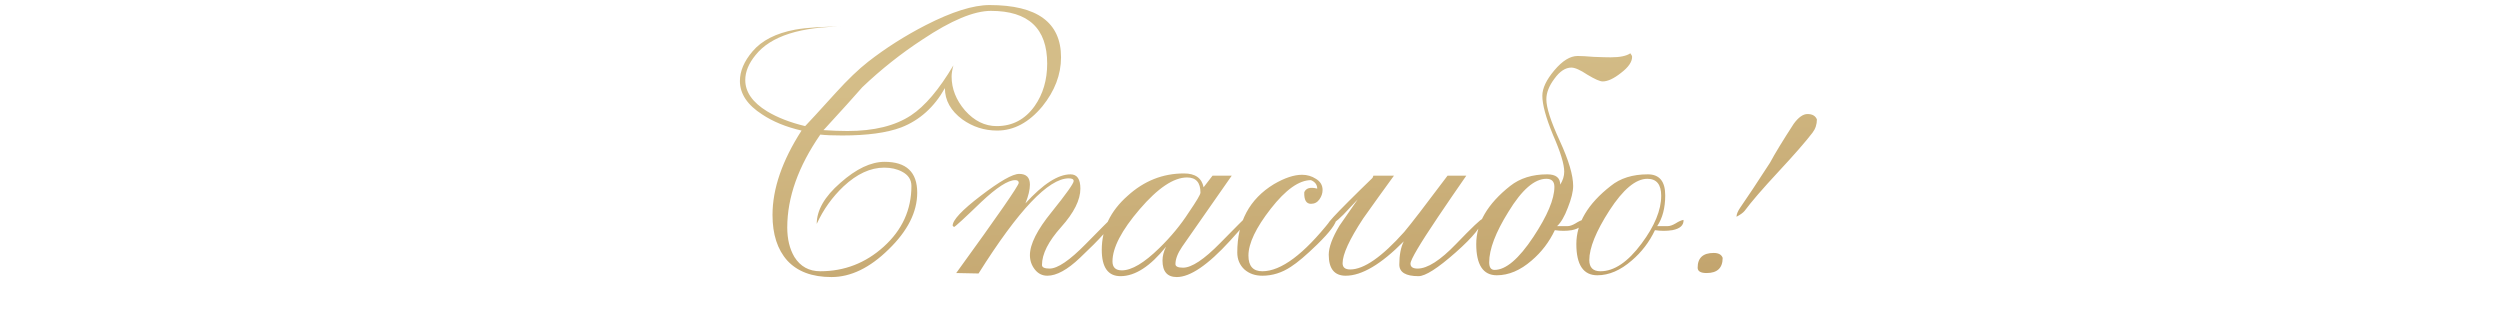 <?xml version="1.0" encoding="UTF-8"?> <svg xmlns="http://www.w3.org/2000/svg" width="293" height="38" viewBox="0 0 293 38" fill="none"><path d="M124.353 6.718C124.353 8.742 123.62 10.661 122.155 12.476C120.584 14.36 118.822 15.302 116.868 15.302C115.367 15.302 114.006 14.866 112.785 13.993C111.424 12.982 110.743 11.76 110.743 10.329C109.487 12.563 107.777 14.098 105.614 14.936C103.939 15.564 101.636 15.878 98.704 15.878C97.588 15.878 96.733 15.843 96.139 15.773C93.557 19.507 92.266 23.136 92.266 26.661C92.266 28.022 92.545 29.173 93.103 30.116C93.801 31.232 94.813 31.791 96.139 31.791C98.966 31.791 101.444 30.831 103.572 28.912C105.736 26.957 106.818 24.584 106.818 21.793C106.818 21.06 106.451 20.502 105.718 20.118C105.125 19.804 104.427 19.647 103.625 19.647C102.019 19.647 100.432 20.38 98.861 21.845C97.535 23.101 96.488 24.567 95.721 26.242C95.721 24.637 96.645 23.032 98.495 21.426C100.344 19.786 102.072 18.966 103.677 18.966C106.224 18.966 107.498 20.17 107.498 22.578C107.498 24.846 106.381 27.062 104.148 29.226C101.95 31.389 99.716 32.471 97.448 32.471C95.18 32.471 93.452 31.826 92.266 30.534C91.114 29.243 90.538 27.463 90.538 25.195C90.538 22.124 91.673 18.827 93.941 15.302C92.126 14.883 90.591 14.255 89.335 13.418C87.59 12.301 86.717 10.992 86.717 9.492C86.717 8.34 87.206 7.189 88.183 6.037C89.265 4.746 90.94 3.891 93.208 3.472C94.569 3.228 96.523 3.106 99.071 3.106C93.836 3.106 90.329 4.222 88.549 6.456C87.747 7.433 87.345 8.41 87.345 9.387C87.345 10.783 88.2 12.004 89.91 13.051C91.132 13.784 92.615 14.36 94.36 14.779L94.464 14.674C94.743 14.395 95.912 13.121 97.971 10.853C99.367 9.317 100.624 8.113 101.74 7.241C103.799 5.636 106.05 4.205 108.493 2.949C111.564 1.378 114.059 0.593 115.978 0.593C121.561 0.593 124.353 2.635 124.353 6.718ZM122.73 7.45C122.73 3.333 120.532 1.274 116.135 1.274C114.146 1.274 111.476 2.39 108.126 4.624C105.614 6.264 103.258 8.131 101.06 10.225C100.118 11.306 98.652 12.929 96.663 15.093L96.506 15.25C97.518 15.319 98.46 15.354 99.332 15.354C102.438 15.354 104.916 14.744 106.765 13.522C108.405 12.441 110.063 10.486 111.738 7.66C111.598 8.183 111.529 8.619 111.529 8.968C111.529 10.399 112.052 11.725 113.099 12.947C114.181 14.168 115.42 14.779 116.815 14.779C118.665 14.779 120.148 13.993 121.265 12.423C122.242 11.027 122.73 9.37 122.73 7.45ZM130.389 25.928C130.25 26.521 128.976 27.952 126.568 30.22C125.103 31.616 123.829 32.314 122.747 32.314C122.154 32.314 121.665 32.07 121.281 31.581C120.898 31.093 120.706 30.534 120.706 29.906C120.706 28.615 121.561 26.923 123.27 24.829C124.98 22.7 125.835 21.496 125.835 21.217C125.835 21.008 125.643 20.903 125.26 20.903C122.887 20.903 119.362 24.619 114.686 32.052L112.069 32C116.954 25.265 119.397 21.741 119.397 21.426C119.397 21.217 119.257 21.112 118.978 21.112C118.141 21.112 116.815 21.967 115 23.677C113.046 25.562 111.982 26.539 111.807 26.608L111.65 26.451C111.65 25.788 112.749 24.619 114.948 22.944C117.181 21.235 118.682 20.38 119.449 20.38C120.287 20.38 120.706 20.798 120.706 21.636C120.706 22.229 120.531 22.962 120.182 23.834C122.241 21.566 124.003 20.432 125.469 20.432C126.237 20.432 126.621 20.99 126.621 22.107C126.621 23.433 125.87 24.933 124.37 26.608C122.869 28.284 122.119 29.767 122.119 31.058C122.119 31.337 122.416 31.477 123.009 31.477C123.951 31.477 125.364 30.517 127.249 28.598C129.133 26.678 130.093 25.719 130.128 25.719L130.389 25.928ZM146.243 25.719C146.243 25.858 145.545 26.696 144.149 28.231C141.567 31.058 139.491 32.471 137.92 32.471C136.804 32.471 136.245 31.826 136.245 30.534C136.245 30.011 136.385 29.47 136.664 28.912C134.815 31.215 133.035 32.366 131.325 32.366C129.859 32.366 129.127 31.337 129.127 29.278C129.127 26.835 130.139 24.724 132.163 22.944C134.082 21.2 136.28 20.327 138.758 20.327C140.084 20.327 140.852 20.868 141.061 21.95L142.108 20.589H144.359L138.549 28.912C138.025 29.679 137.763 30.36 137.763 30.953C137.763 31.232 138.06 31.372 138.653 31.372C139.665 31.372 141.113 30.412 142.998 28.493C144.917 26.539 145.894 25.562 145.929 25.562C146.139 25.562 146.243 25.614 146.243 25.719ZM140.695 22.578C140.695 21.392 140.171 20.798 139.124 20.798C137.554 20.798 135.705 22.037 133.576 24.515C131.447 26.992 130.383 29.034 130.383 30.639C130.383 31.337 130.749 31.686 131.482 31.686C132.634 31.686 134.099 30.814 135.879 29.069C137.24 27.743 138.392 26.347 139.334 24.881C140.241 23.555 140.695 22.787 140.695 22.578ZM156.629 25.614C156.629 26.172 155.879 27.184 154.378 28.65C153.087 29.906 152.058 30.779 151.29 31.267C150.243 31.965 149.126 32.314 147.94 32.314C147.102 32.314 146.404 32.07 145.846 31.581C145.288 31.058 145.009 30.395 145.009 29.592C145.009 25.998 146.439 23.328 149.301 21.583C150.557 20.851 151.656 20.484 152.599 20.484C153.192 20.484 153.733 20.641 154.221 20.955C154.745 21.269 155.006 21.706 155.006 22.264C155.006 22.648 154.884 23.014 154.64 23.363C154.396 23.712 154.064 23.887 153.645 23.887C153.087 23.887 152.825 23.433 152.86 22.526C153.07 22.037 153.576 21.898 154.378 22.107C154.378 21.653 154.134 21.322 153.645 21.112C152.25 21.112 150.679 22.229 148.934 24.462C147.19 26.696 146.317 28.528 146.317 29.959C146.317 31.18 146.858 31.791 147.94 31.791C150.138 31.791 152.808 29.802 155.949 25.823L156.629 25.614ZM173.735 25.666C173.735 26.434 172.689 27.743 170.595 29.592C168.501 31.442 167.053 32.366 166.25 32.366C164.75 32.366 163.999 31.913 163.999 31.006C163.999 29.889 164.174 28.982 164.523 28.284C161.871 30.971 159.602 32.314 157.718 32.314C156.392 32.314 155.729 31.494 155.729 29.854C155.729 28.982 156.148 27.847 156.985 26.451C157.195 26.137 157.91 25.108 159.131 23.363C158.573 23.956 158.015 24.55 157.456 25.143C156.619 25.98 156.026 26.417 155.677 26.451V26.19C155.677 26.05 156.462 25.195 158.032 23.625C158.974 22.683 159.916 21.758 160.859 20.851L160.963 20.589H163.371C162.15 22.264 160.946 23.939 159.759 25.614C158.154 28.057 157.352 29.802 157.352 30.848C157.352 31.337 157.648 31.581 158.241 31.581C159.847 31.581 161.958 30.116 164.575 27.184C165.343 26.277 167.035 24.078 169.653 20.589H171.851C170.734 22.194 169.635 23.799 168.553 25.405C166.39 28.615 165.308 30.447 165.308 30.901C165.308 31.285 165.587 31.477 166.145 31.477C167.297 31.477 168.798 30.517 170.647 28.598C172.532 26.643 173.561 25.666 173.735 25.666ZM191.283 6.665C191.283 7.258 190.847 7.887 189.974 8.55C189.137 9.213 188.422 9.544 187.828 9.544C187.514 9.544 186.921 9.282 186.049 8.759C185.211 8.201 184.583 7.921 184.164 7.921C183.466 7.921 182.803 8.358 182.175 9.23C181.547 10.068 181.233 10.87 181.233 11.638C181.233 12.615 181.756 14.238 182.803 16.506C183.85 18.774 184.374 20.537 184.374 21.793C184.374 22.456 184.164 23.311 183.745 24.358C183.362 25.37 182.943 26.085 182.489 26.504H183.693C183.972 26.504 184.286 26.399 184.635 26.19C185.019 25.945 185.316 25.806 185.525 25.771C185.56 26.399 185.124 26.8 184.217 26.975C183.588 27.08 182.925 27.08 182.227 26.975C181.564 28.371 180.657 29.557 179.506 30.534C178.18 31.686 176.819 32.262 175.423 32.262C173.817 32.262 173.015 31.04 173.015 28.598C173.015 26.155 174.341 23.887 176.993 21.793C178.145 20.886 179.593 20.432 181.338 20.432C182.35 20.432 182.856 20.833 182.856 21.636C183.17 21.147 183.327 20.641 183.327 20.118C183.327 19.245 182.891 17.815 182.018 15.825C181.181 13.802 180.762 12.266 180.762 11.219C180.762 10.347 181.233 9.352 182.175 8.236C183.117 7.119 184.025 6.561 184.897 6.561C185.316 6.561 185.944 6.595 186.781 6.665C187.654 6.7 188.317 6.718 188.771 6.718C189.852 6.718 190.62 6.561 191.074 6.246C191.213 6.421 191.283 6.561 191.283 6.665ZM182.175 21.898C182.175 21.269 181.861 20.955 181.233 20.955C179.837 20.955 178.354 22.247 176.784 24.829C175.283 27.237 174.533 29.208 174.533 30.744C174.533 31.337 174.742 31.634 175.161 31.634C176.487 31.634 178.005 30.342 179.715 27.76C181.355 25.282 182.175 23.328 182.175 21.898ZM197.31 25.771C197.345 26.399 196.909 26.8 196.002 26.975C195.339 27.08 194.658 27.08 193.96 26.975C193.297 28.371 192.39 29.557 191.238 30.534C189.912 31.686 188.569 32.262 187.208 32.262C185.568 32.262 184.748 31.04 184.748 28.598C184.748 26.155 186.091 23.887 188.778 21.793C189.895 20.886 191.343 20.432 193.123 20.432C194.484 20.432 195.164 21.252 195.164 22.892C195.164 24.358 194.85 25.562 194.222 26.504H195.426C195.705 26.504 196.019 26.399 196.368 26.19C196.752 25.945 197.066 25.806 197.31 25.771ZM194.693 22.944C194.693 21.618 194.152 20.955 193.07 20.955C191.709 20.955 190.226 22.194 188.621 24.672C187.051 27.114 186.266 29.051 186.266 30.482C186.266 31.354 186.702 31.791 187.574 31.791C189.179 31.791 190.785 30.709 192.39 28.545C193.925 26.486 194.693 24.619 194.693 22.944ZM212.941 13.993C212.941 14.587 212.766 15.11 212.417 15.564C211.615 16.611 210.289 18.129 208.439 20.118C206.59 22.107 205.264 23.642 204.461 24.724C204.287 24.933 203.973 25.16 203.519 25.405C203.519 25.125 203.658 24.776 203.938 24.358C204.74 23.206 205.909 21.444 207.445 19.071C208.003 18.024 208.928 16.506 210.219 14.517C210.777 13.749 211.318 13.365 211.842 13.365C212.4 13.365 212.766 13.575 212.941 13.993ZM201.896 30.22C201.896 31.407 201.268 32 200.012 32C199.314 32 198.965 31.791 198.965 31.372C198.965 30.22 199.593 29.645 200.849 29.645C201.408 29.645 201.757 29.836 201.896 30.22Z" fill="url(#paint0_linear_306_4750)"></path><defs><linearGradient id="paint0_linear_306_4750" x1="-12.208" y1="19" x2="-7.101" y2="89.205" gradientUnits="userSpaceOnUse"><stop stop-color="#D4BD88"></stop><stop offset="1" stop-color="#A98047"></stop></linearGradient></defs></svg> 